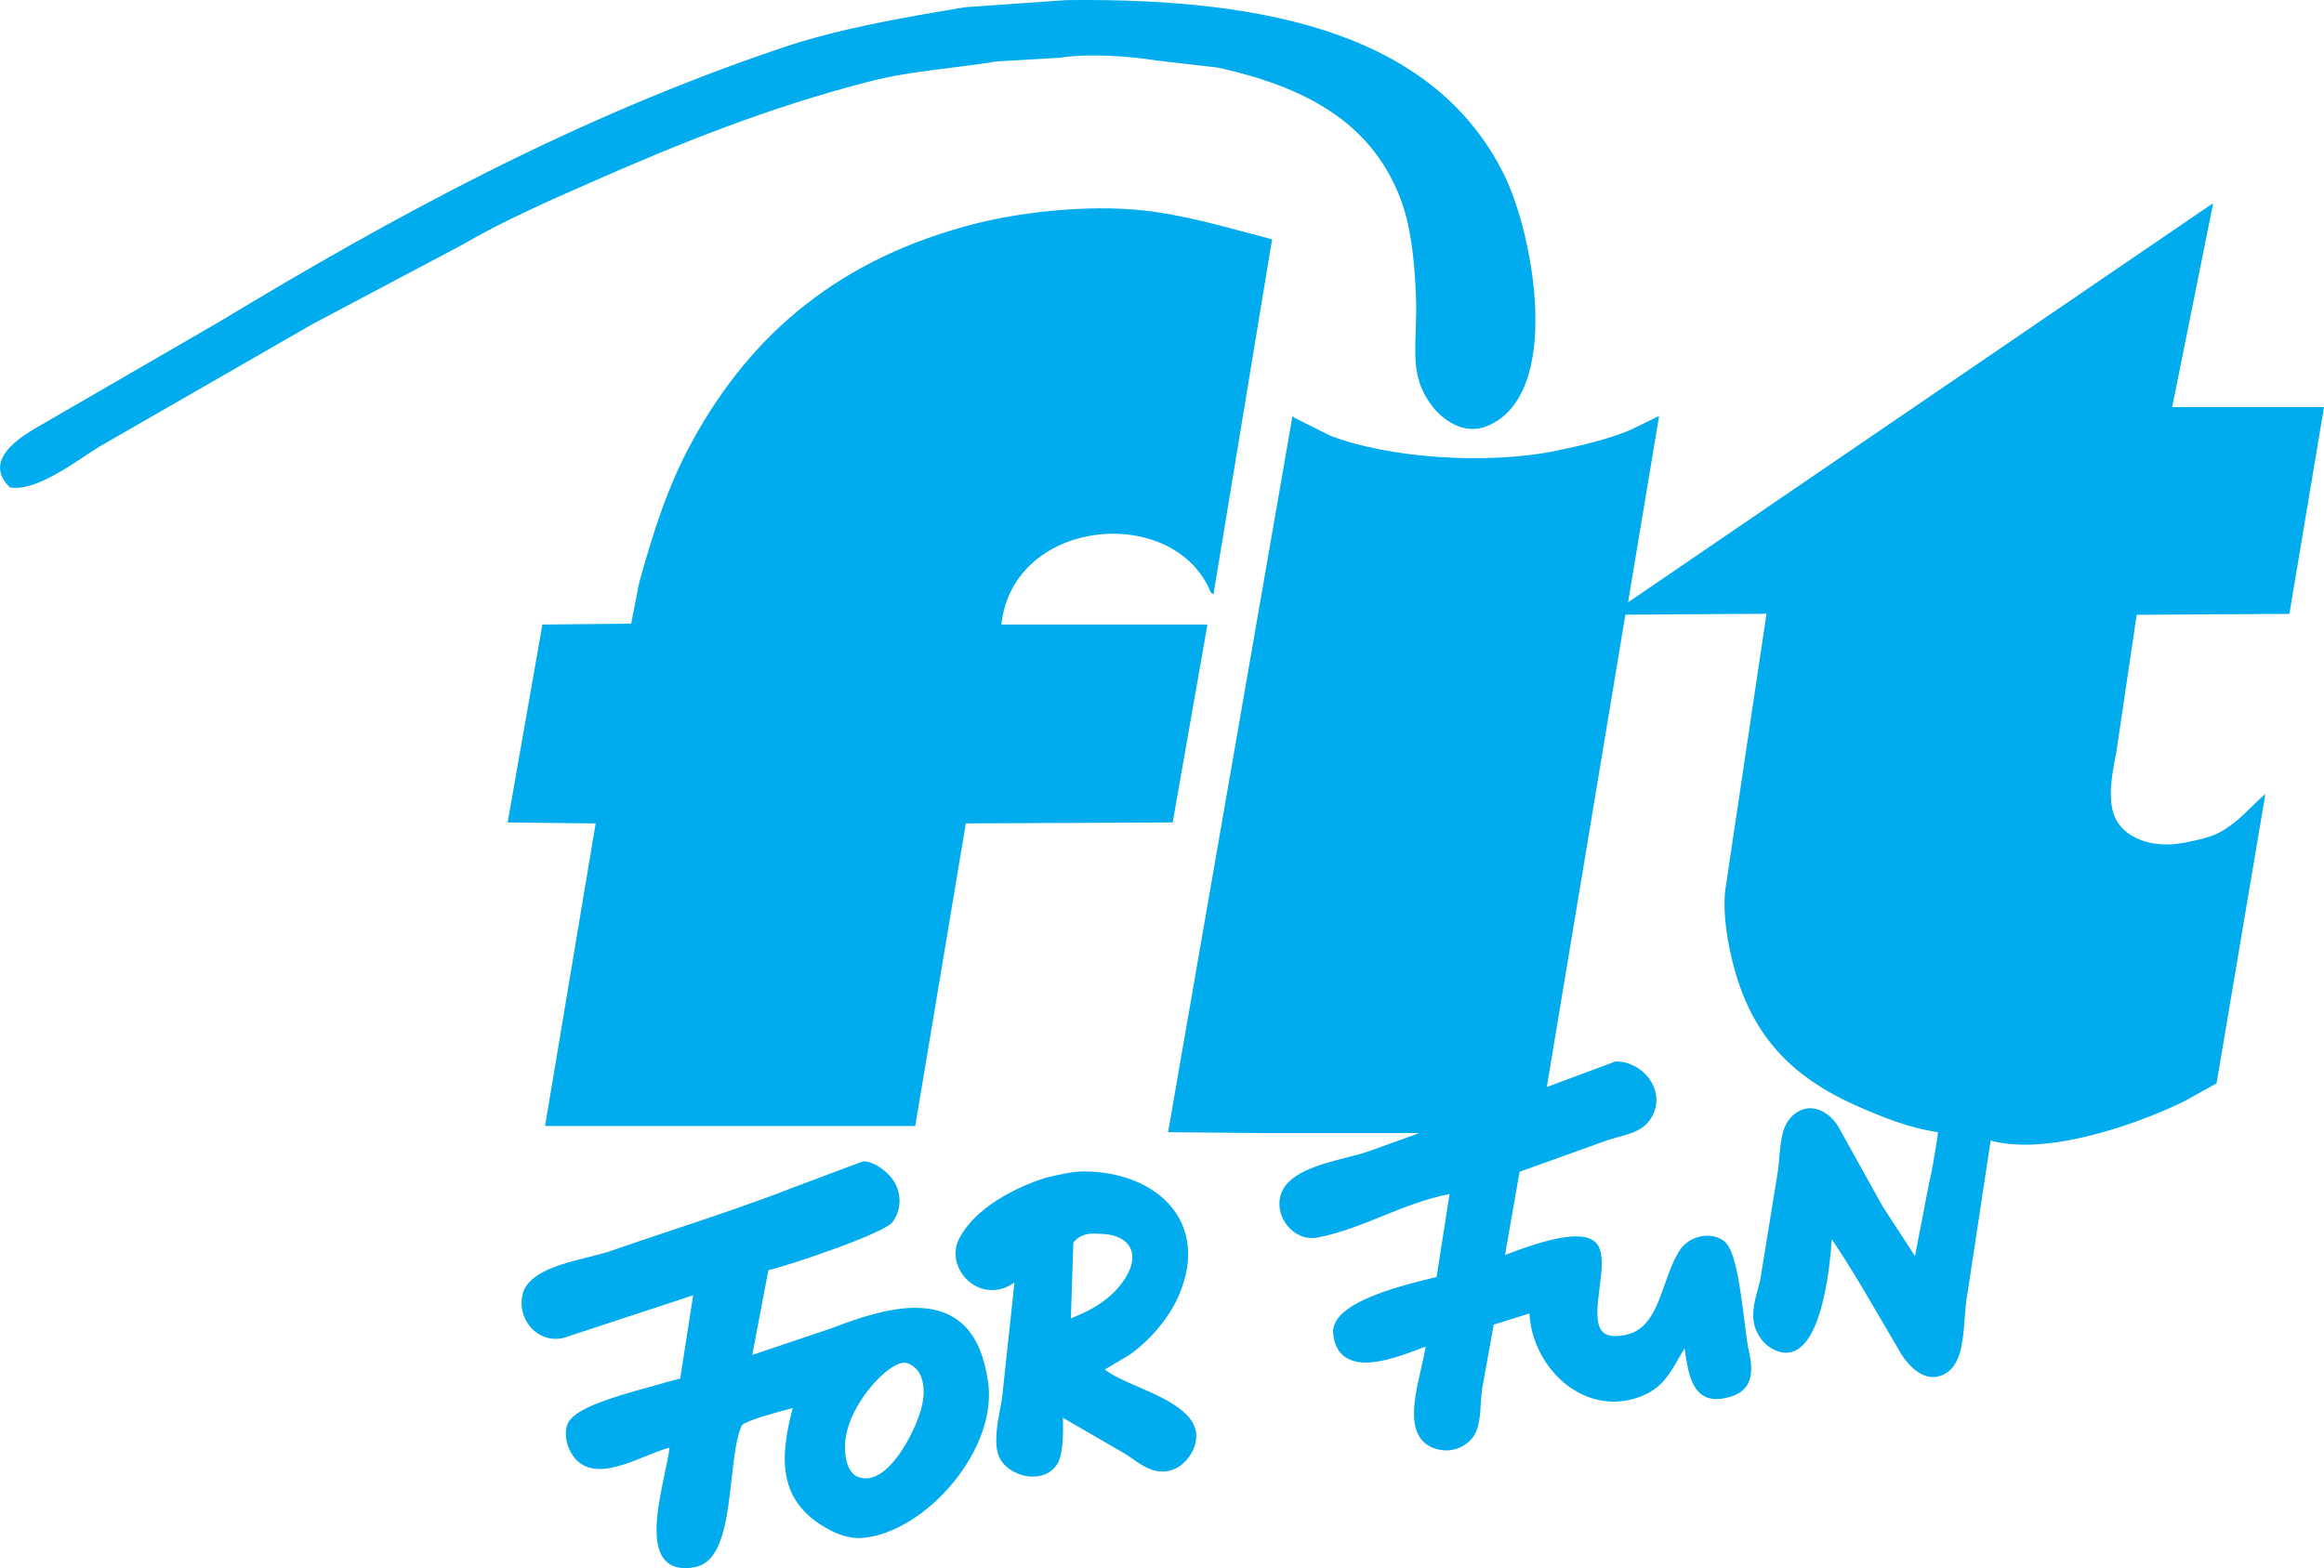 <svg id="svg9341" version="1.1" viewBox="0 0 81.534 55.025" height="55.025mm" width="81.534mm" xmlns="http://www.w3.org/2000/svg">
  <defs id="defs9335"></defs>
  
  <path style="clip-rule:nonzero;fill:#00abee;fill-opacity:1;fill-rule:nonzero;stroke:none;stroke-width:0.353" d="m 30.584,2.839 c 1.388,-0.354 2.861,-0.434 4.39,-0.685 0.726,-0.043 1.454,-0.084 2.18,-0.125 1.056,-0.168 2.491,-0.054 3.426,0.094 0.717,0.083 1.432,0.165 2.15,0.249 3.034,0.672 5.343,1.888 6.383,4.546 0.375,0.956 0.506,2.132 0.561,3.395 0.079,1.779 -0.316,2.757 0.561,3.923 0.347,0.462 1.101,1.054 1.931,0.717 2.686,-1.093 1.643,-6.741 0.593,-8.844 -2.398,-4.802 -8.038,-6.196 -15.354,-6.105 -1.184,0.084 -2.367,0.165 -3.55,0.249 -2.314,0.389 -4.44,0.754 -6.446,1.433 -7.297,2.465 -13.64,5.935 -19.746,9.623 -2.169,1.255 -4.339,2.512 -6.508,3.768 -0.684,0.418 -1.688,1.162 -0.81,2.024 0.945,0.176 2.442,-1.007 3.146,-1.432 2.491,-1.433 4.983,-2.865 7.474,-4.298 1.743,-0.923 3.488,-1.848 5.231,-2.771 1.411,-0.823 2.945,-1.502 4.486,-2.18 3.106,-1.37 6.292,-2.662 9.904,-3.582" id="path21435"></path>
  <path style="clip-rule:nonzero;fill:#00abee;fill-opacity:1;fill-rule:nonzero;stroke:none;stroke-width:0.353" d="m 74.962,21.572 c 1.786,-0.011 3.572,-0.021 5.358,-0.032 0.404,-2.418 0.809,-4.838 1.214,-7.257 h -5.326 c 0.477,-2.377 0.956,-4.754 1.433,-7.131 h -0.032 c -6.83,4.661 -13.662,9.322 -20.491,13.983 0.362,-2.179 0.726,-4.36 1.09,-6.54 -0.343,0.167 -0.685,0.332 -1.028,0.499 -0.776,0.322 -1.659,0.529 -2.554,0.717 -2.469,0.514 -5.963,0.259 -7.973,-0.531 -0.415,-0.207 -0.83,-0.415 -1.246,-0.623 -0.021,-0.021 -0.041,-0.041 -0.062,-0.062 -1.452,8.367 -2.908,16.736 -4.36,25.102 v 0.03 c 1.142,0.011 2.283,0.022 3.426,0.032 h 5.383 l -1.783,0.642 c -0.204,0.073 -0.47,0.141 -0.752,0.212 -0.974,0.248 -2.186,0.555 -2.352,1.412 -0.068,0.343 0.029,0.704 0.265,0.991 0.266,0.322 0.65,0.481 1.04,0.409 0.788,-0.147 1.553,-0.456 2.294,-0.755 0.755,-0.305 1.534,-0.619 2.35,-0.772 l -0.455,2.91 -0.174,0.043 c -1.156,0.284 -3.562,0.874 -3.455,1.946 0.068,0.664 0.462,1.014 1.138,1.014 0.623,0 1.388,-0.289 1.946,-0.5 0.055,-0.021 0.11,-0.041 0.161,-0.061 -0.037,0.233 -0.098,0.499 -0.161,0.777 -0.196,0.853 -0.418,1.82 -0.051,2.394 0.147,0.232 0.376,0.38 0.684,0.446 0.084,0.018 0.168,0.026 0.252,0.026 0.452,0 0.816,-0.263 0.976,-0.522 0.182,-0.292 0.208,-0.707 0.234,-1.108 0.014,-0.211 0.028,-0.429 0.063,-0.619 l 0.391,-2.165 1.253,-0.391 c 0.039,0.808 0.401,1.627 0.989,2.223 0.555,0.561 1.255,0.871 1.969,0.871 0.353,0 0.707,-0.076 1.051,-0.223 0.646,-0.276 0.936,-0.784 1.242,-1.323 0.062,-0.107 0.124,-0.218 0.192,-0.328 0.004,0.032 0.008,0.063 0.014,0.095 0.109,0.752 0.245,1.689 1.107,1.689 0.09,0 0.186,-0.011 0.287,-0.032 0.287,-0.061 0.579,-0.153 0.766,-0.427 0.248,-0.36 0.165,-0.872 0.083,-1.226 -0.055,-0.233 -0.105,-0.628 -0.161,-1.087 -0.178,-1.419 -0.345,-2.526 -0.734,-2.791 -0.164,-0.11 -0.36,-0.17 -0.565,-0.17 -0.358,0 -0.729,0.181 -0.923,0.451 -0.248,0.347 -0.408,0.803 -0.564,1.244 -0.294,0.834 -0.571,1.621 -1.381,1.787 -0.4,0.081 -0.671,0.041 -0.819,-0.125 -0.251,-0.284 -0.17,-0.919 -0.092,-1.534 0.073,-0.571 0.142,-1.109 -0.036,-1.45 -0.12,-0.232 -0.384,-0.349 -0.785,-0.349 -0.774,0 -1.914,0.43 -2.497,0.653 l 0.511,-2.919 3.04,-1.094 c 0.128,-0.045 0.266,-0.083 0.402,-0.12 0.379,-0.102 0.772,-0.209 1.021,-0.475 0.345,-0.368 0.431,-0.86 0.234,-1.316 -0.226,-0.518 -0.757,-0.867 -1.327,-0.867 l -2.414,0.897 c 0.919,-5.525 1.838,-11.049 2.757,-16.574 1.65,-0.011 3.302,-0.021 4.951,-0.032 -0.477,3.197 -0.955,6.395 -1.432,9.593 -0.102,0.621 0,1.425 0.092,1.931 0.562,3.063 2.049,4.663 4.548,5.762 0.825,0.362 1.778,0.759 2.803,0.903 0.012,10e-4 -0.025,0.258 -0.047,0.39 -0.079,0.477 -0.158,0.97 -0.269,1.441 l -0.486,2.519 -1.138,-1.749 -1.56,-2.806 c -0.189,-0.316 -0.564,-0.634 -0.976,-0.634 -0.17,0 -0.333,0.054 -0.488,0.157 -0.489,0.332 -0.542,0.915 -0.595,1.534 -0.019,0.229 -0.04,0.464 -0.083,0.701 l -0.59,3.638 c -0.022,0.097 -0.051,0.203 -0.081,0.314 -0.098,0.354 -0.22,0.794 -0.138,1.203 0.07,0.351 0.302,0.69 0.59,0.865 0.185,0.112 0.364,0.168 0.533,0.168 1.213,0 1.527,-2.795 1.607,-3.985 l 0.433,0.66 c 0.485,0.769 0.936,1.543 1.414,2.362 0.181,0.31 0.362,0.622 0.547,0.936 0.121,0.207 0.564,0.881 1.159,0.881 0.182,0 0.36,-0.063 0.526,-0.187 0.469,-0.349 0.528,-1.126 0.584,-1.877 0.023,-0.296 0.044,-0.576 0.09,-0.825 l 0.821,-5.414 c 0,0 0.022,0.007 0.052,0.018 2.124,0.547 5.465,-0.755 6.752,-1.4 0.373,-0.207 0.748,-0.415 1.122,-0.623 0.571,-3.383 1.141,-6.769 1.712,-10.152 -0.539,0.46 -0.927,0.976 -1.587,1.338 -0.353,0.194 -0.839,0.291 -1.277,0.375 -1.141,0.218 -2.129,-0.19 -2.429,-0.934 -0.262,-0.653 -0.062,-1.605 0.063,-2.242 0.238,-1.61 0.477,-3.219 0.715,-4.827" id="path21439"></path>
  <path id="path21443" d="m 20.898,28.891 c -0.593,3.539 -1.184,7.08 -1.775,10.619 h 12.987 c 0.591,-3.539 1.184,-7.08 1.775,-10.619 2.418,-0.011 4.838,-0.021 7.257,-0.032 0.404,-2.304 0.809,-4.61 1.214,-6.914 v -0.032 h -7.225 c 0.409,-3.765 6.077,-4.26 7.35,-1.12 0.032,0.021 0.062,0.041 0.092,0.062 0.686,-4.152 1.371,-8.305 2.056,-12.457 -1.309,-0.339 -2.547,-0.721 -4.01,-0.949 -2.086,-0.327 -4.716,-0.028 -6.36,0.389 -4.757,1.204 -7.904,3.836 -9.998,7.692 -0.813,1.497 -1.32,3.047 -1.838,4.921 -0.092,0.477 -0.186,0.955 -0.28,1.433 -1.038,0.01 -2.077,0.021 -3.114,0.03 -0.405,2.304 -0.81,4.61 -1.214,6.915 v 0.03 c 0.996,0.011 1.993,0.021 2.989,0.032 z m 0,0" style="fill:#00abee;fill-opacity:1;fill-rule:nonzero;stroke:none;stroke-width:0.353"></path>
  <path style="clip-rule:nonzero;fill:#00abee;fill-opacity:1;fill-rule:nonzero;stroke:none;stroke-width:0.353" d="m 32.355,49.288 c -0.165,0.773 -1.039,2.585 -1.98,2.585 -0.101,0 -0.201,-0.021 -0.302,-0.062 -0.407,-0.17 -0.515,-0.974 -0.358,-1.592 0.299,-1.181 1.422,-2.323 1.925,-2.391 0.174,-0.061 0.418,0.095 0.55,0.259 0.209,0.262 0.27,0.711 0.165,1.2 m -0.238,-3.398 c -0.969,0 -2.085,0.384 -2.945,0.718 l -2.78,0.936 0.566,-2.975 c 0.785,-0.179 4.072,-1.3 4.353,-1.684 0.291,-0.395 0.328,-0.898 0.102,-1.345 -0.236,-0.464 -0.921,-0.892 -1.204,-0.763 l -2.352,0.881 c -1.355,0.532 -2.803,1.016 -4.206,1.484 -0.75,0.249 -1.499,0.5 -2.235,0.757 -0.207,0.072 -0.478,0.141 -0.765,0.211 -0.937,0.233 -2.103,0.522 -2.31,1.282 -0.103,0.38 -0.019,0.799 0.225,1.118 0.229,0.299 0.568,0.471 0.93,0.471 0.08,0 0.163,-0.01 0.259,-0.029 l 4.563,-1.501 -0.453,2.921 -0.515,0.136 c -0.145,0.047 -0.351,0.103 -0.591,0.168 -1.397,0.384 -2.667,0.773 -2.855,1.315 -0.131,0.371 0,0.784 0.168,1.047 0.214,0.338 0.539,0.508 0.966,0.508 0.506,0 1.076,-0.23 1.629,-0.453 0.296,-0.119 0.577,-0.233 0.824,-0.299 -0.032,0.251 -0.099,0.573 -0.171,0.911 -0.225,1.073 -0.504,2.409 -0.018,3.007 0.168,0.208 0.415,0.314 0.732,0.314 0.106,0 0.223,-0.012 0.347,-0.036 0.962,-0.187 1.126,-1.661 1.286,-3.085 0.084,-0.755 0.164,-1.469 0.358,-1.893 0.152,-0.161 1.137,-0.429 1.561,-0.544 0.083,-0.022 0.16,-0.043 0.227,-0.062 -0.496,1.844 -0.462,3.265 1.148,4.199 0.416,0.243 0.81,0.365 1.17,0.365 0.04,0 0.08,-0.003 0.121,-0.005 1.072,-0.085 2.308,-0.848 3.225,-1.986 0.904,-1.124 1.338,-2.384 1.192,-3.457 -0.241,-1.769 -1.076,-2.629 -2.552,-2.629" id="path21445"></path>
  <path id="path21449" d="m 37.656,43.604 c 0.08,-0.097 0.138,-0.16 0.285,-0.232 0.198,-0.095 0.36,-0.097 0.761,-0.074 0.451,0.023 0.792,0.194 0.941,0.47 0.149,0.277 0.099,0.648 -0.141,1.043 -0.378,0.624 -0.994,1.086 -1.931,1.446 z m 2.271,5.056 c -0.473,-0.205 -0.923,-0.4 -1.163,-0.608 l 0.864,-0.513 c 0.748,-0.532 1.393,-1.309 1.727,-2.079 0.591,-1.37 0.277,-2.326 -0.092,-2.887 -0.605,-0.921 -1.825,-1.47 -3.262,-1.47 0,0 -0.091,10e-4 -0.123,0.004 -0.451,0.03 -1.199,0.222 -1.199,0.222 -0.543,0.17 -2.366,0.832 -3.036,2.151 -0.181,0.357 -0.156,0.788 0.069,1.153 0.269,0.438 0.752,0.692 1.248,0.624 0.273,-0.036 0.463,-0.139 0.631,-0.255 l -0.435,4.058 c -0.014,0.085 -0.033,0.182 -0.052,0.287 -0.105,0.544 -0.247,1.29 -0.063,1.746 0.164,0.411 0.679,0.719 1.2,0.719 0.357,0 0.655,-0.147 0.835,-0.413 0.226,-0.332 0.229,-1.082 0.216,-1.65 l 2.162,1.253 c 0.09,0.054 0.181,0.117 0.273,0.182 0.24,0.168 0.511,0.358 0.825,0.426 0.08,0.015 0.158,0.025 0.234,0.025 0.533,0 0.936,-0.412 1.098,-0.821 0.442,-1.111 -0.889,-1.688 -1.958,-2.154" style="fill:#00abee;fill-opacity:1;fill-rule:nonzero;stroke:none;stroke-width:0.353"></path>
</svg>

